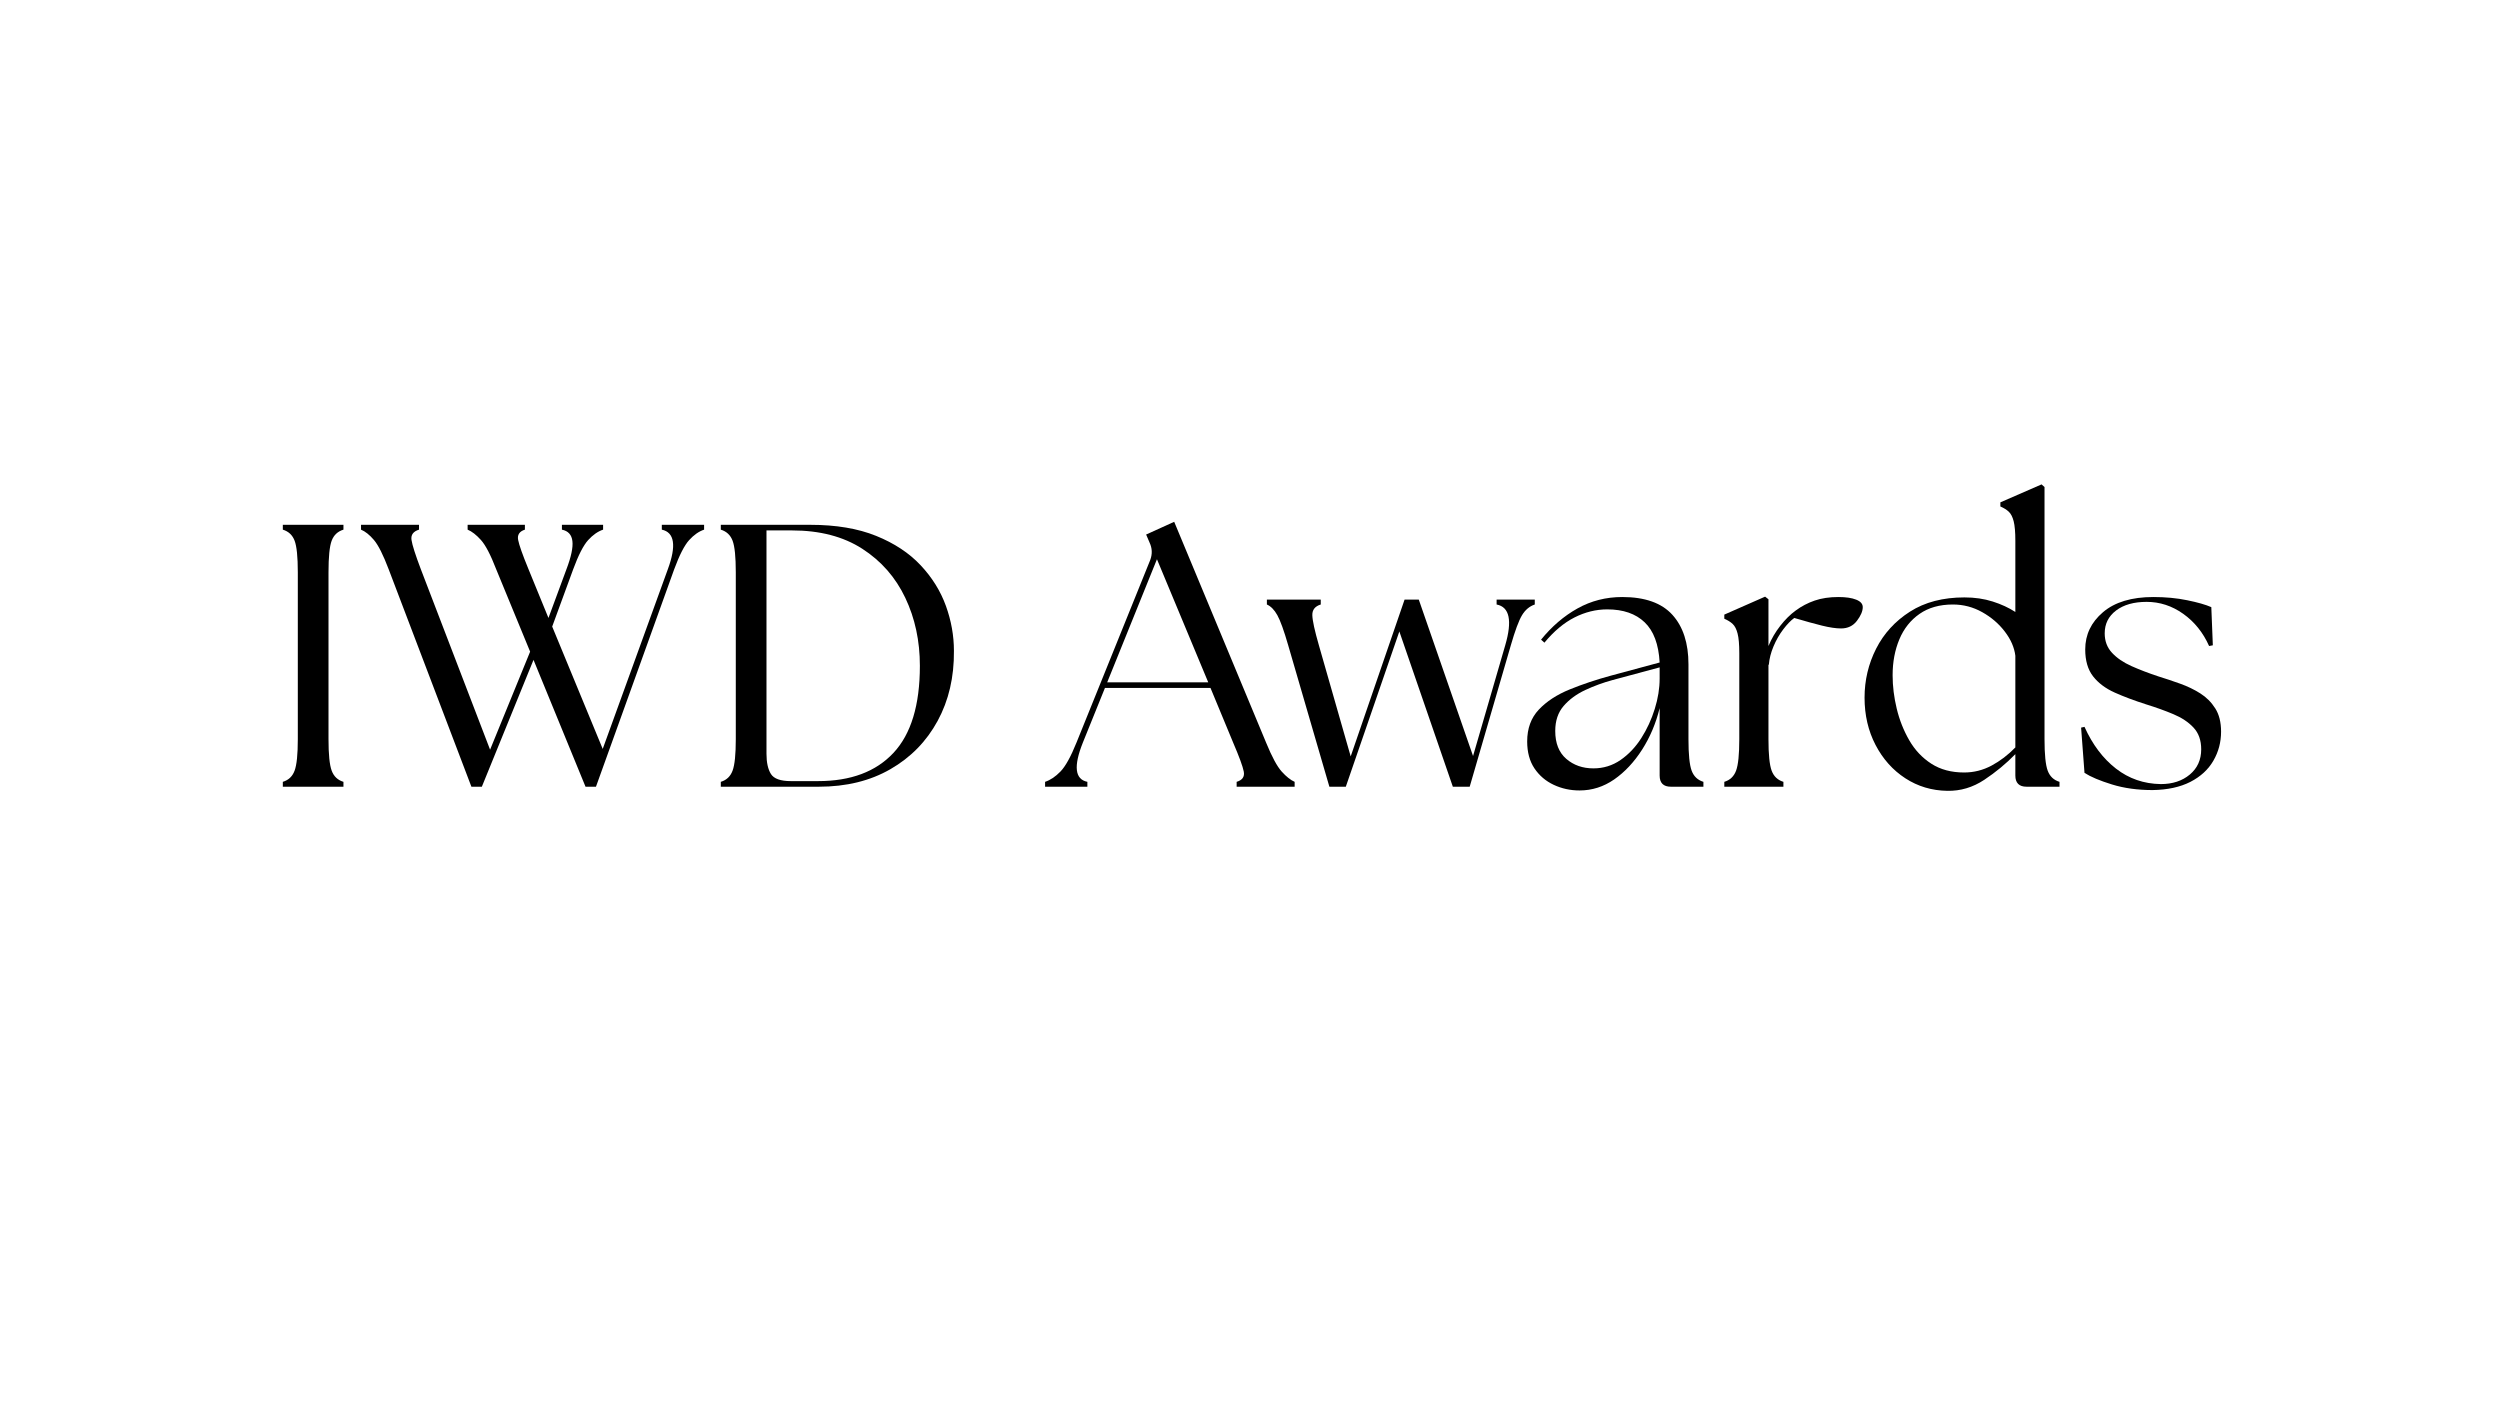 <svg version="1.0" preserveAspectRatio="xMidYMid meet" height="768" viewBox="0 0 1024.5 576" zoomAndPan="magnify" width="1366" xmlns:xlink="http://www.w3.org/1999/xlink" xmlns="http://www.w3.org/2000/svg"><defs><g></g></defs><g fill-opacity="1" fill="#000000"><g transform="translate(108.09, 322.396)"><g><path d="M 7.812 0 L 7.812 -2 C 10.164 -2.707 11.773 -4.238 12.641 -6.594 C 13.516 -8.945 13.953 -13.238 13.953 -19.469 L 13.953 -87.859 C 13.953 -94.191 13.516 -98.508 12.641 -100.812 C 11.773 -103.113 10.164 -104.625 7.812 -105.344 L 7.812 -107.328 L 32.656 -107.328 L 32.656 -105.344 C 30.301 -104.625 28.691 -103.113 27.828 -100.812 C 26.961 -98.508 26.531 -94.191 26.531 -87.859 L 26.531 -19.469 C 26.531 -13.238 26.961 -8.945 27.828 -6.594 C 28.691 -4.238 30.301 -2.707 32.656 -2 L 32.656 0 Z M 7.812 0"></path></g></g></g><g fill-opacity="1" fill="#000000"><g transform="translate(148.555, 322.396)"><g><path d="M 54.734 -89.234 C 52.484 -95.066 50.41 -99.031 48.516 -101.125 C 46.629 -103.219 44.816 -104.625 43.078 -105.344 L 43.078 -107.328 L 66.547 -107.328 L 66.547 -105.344 C 64.297 -104.625 63.375 -103.219 63.781 -101.125 C 64.188 -99.031 65.566 -95.117 67.922 -89.391 L 76.203 -69.156 L 83.562 -89.078 C 85.508 -94.191 86.328 -98.051 86.016 -100.656 C 85.711 -103.258 84.281 -104.82 81.719 -105.344 L 81.719 -107.328 L 98.594 -107.328 L 98.594 -105.344 C 96.445 -104.625 94.398 -103.191 92.453 -101.047 C 90.516 -98.898 88.473 -94.91 86.328 -89.078 L 77.734 -65.625 L 98.438 -15.484 L 125.109 -89.078 C 128.691 -98.797 127.875 -104.219 122.656 -105.344 L 122.656 -107.328 L 139.984 -107.328 L 139.984 -105.344 C 137.836 -104.625 135.789 -103.191 133.844 -101.047 C 131.906 -98.898 129.863 -94.91 127.719 -89.078 L 95.672 0 L 91.391 0 L 70.078 -51.984 L 48.906 0 L 44.625 0 L 10.734 -89.078 C 8.484 -95.016 6.461 -99.031 4.672 -101.125 C 2.891 -103.219 1.129 -104.625 -0.609 -105.344 L -0.609 -107.328 L 23.156 -107.328 L 23.156 -105.344 C 20.801 -104.625 19.773 -103.219 20.078 -101.125 C 20.391 -99.031 21.672 -95.016 23.922 -89.078 L 52.281 -15.172 L 68.688 -55.344 Z M 54.734 -89.234"></path></g></g></g><g fill-opacity="1" fill="#000000"><g transform="translate(287.575, 322.396)"><g><path d="M 7.812 0 L 7.812 -2 C 10.164 -2.707 11.773 -4.238 12.641 -6.594 C 13.516 -8.945 13.953 -13.238 13.953 -19.469 L 13.953 -87.859 C 13.953 -94.191 13.516 -98.508 12.641 -100.812 C 11.773 -103.113 10.164 -104.625 7.812 -105.344 L 7.812 -107.328 L 44.469 -107.328 C 55 -107.328 63.992 -105.816 71.453 -102.797 C 78.91 -99.785 84.988 -95.773 89.688 -90.766 C 94.395 -85.754 97.848 -80.207 100.047 -74.125 C 102.242 -68.051 103.344 -61.895 103.344 -55.656 C 103.445 -44.926 101.223 -35.367 96.672 -26.984 C 92.117 -18.598 85.676 -12.004 77.344 -7.203 C 69.02 -2.398 59.234 0 47.984 0 Z M 26.531 -13.5 C 26.531 -9.914 27.141 -7.148 28.359 -5.203 C 29.586 -3.266 32.297 -2.297 36.484 -2.297 L 47.688 -2.297 C 61.07 -2.297 71.367 -6.156 78.578 -13.875 C 85.785 -21.594 89.391 -33.477 89.391 -49.531 C 89.391 -59.75 87.395 -69.047 83.406 -77.422 C 79.426 -85.805 73.551 -92.504 65.781 -97.516 C 58.008 -102.523 48.398 -105.031 36.953 -105.031 L 26.531 -105.031 Z M 26.531 -13.5"></path></g></g></g><g fill-opacity="1" fill="#000000"><g transform="translate(398.699, 322.396)"><g></g></g></g><g fill-opacity="1" fill="#000000"><g transform="translate(430.886, 322.396)"><g><path d="M -2.609 0 L -2.609 -2 C -0.461 -2.707 1.629 -4.109 3.672 -6.203 C 5.723 -8.305 7.922 -12.27 10.266 -18.094 L 40.484 -92.922 C 41.398 -95.367 41.297 -97.77 40.172 -100.125 L 38.797 -103.344 L 50.297 -108.562 L 88.016 -17.938 C 90.359 -12.219 92.473 -8.305 94.359 -6.203 C 96.254 -4.109 98.02 -2.707 99.656 -2 L 99.656 0 L 75.891 0 L 75.891 -2 C 78.242 -2.707 79.219 -4.109 78.812 -6.203 C 78.406 -8.305 76.973 -12.219 74.516 -17.938 L 65.172 -40.484 L 21.922 -40.484 L 12.875 -18.094 C 8.988 -8.383 9.602 -3.02 14.719 -2 L 14.719 0 Z M 22.844 -42.781 L 64.25 -42.781 L 43.234 -93.219 Z M 22.844 -42.781"></path></g></g></g><g fill-opacity="1" fill="#000000"><g transform="translate(519.935, 322.396)"><g><path d="M 7.969 -57.953 C 6.227 -63.984 4.742 -68.098 3.516 -70.297 C 2.297 -72.492 0.867 -73.953 -0.766 -74.672 L -0.766 -76.672 L 21.312 -76.672 L 21.312 -74.672 C 18.957 -73.953 17.805 -72.492 17.859 -70.297 C 17.91 -68.098 18.805 -63.984 20.547 -57.953 L 33.578 -12.422 L 55.656 -76.672 L 61.484 -76.672 L 83.719 -12.578 L 96.906 -57.953 C 99.863 -68.078 98.688 -73.648 93.375 -74.672 L 93.375 -76.672 L 109.016 -76.672 L 109.016 -74.672 C 106.867 -73.953 105.129 -72.492 103.797 -70.297 C 102.473 -68.098 100.941 -63.984 99.203 -57.953 L 82.344 0 L 75.438 0 L 53.516 -63.625 L 31.578 0 L 24.844 0 Z M 7.969 -57.953"></path></g></g></g><g fill-opacity="1" fill="#000000"><g transform="translate(620.48, 322.396)"><g><path d="M 64.25 0 C 61.176 0 59.641 -1.531 59.641 -4.594 L 59.641 -32.203 C 58.109 -25.961 55.707 -20.285 52.438 -15.172 C 49.164 -10.066 45.359 -6.004 41.016 -2.984 C 36.672 0.023 31.941 1.531 26.828 1.531 C 23.047 1.531 19.52 0.766 16.25 -0.766 C 12.977 -2.297 10.344 -4.539 8.344 -7.5 C 6.352 -10.469 5.359 -14.148 5.359 -18.547 C 5.359 -23.867 6.941 -28.211 10.109 -31.578 C 13.285 -34.953 17.504 -37.711 22.766 -39.859 C 28.035 -42.004 33.688 -43.895 39.719 -45.531 L 59.641 -50.906 C 59.234 -58.363 57.188 -63.852 53.5 -67.375 C 49.82 -70.906 44.711 -72.672 38.172 -72.672 C 33.578 -72.672 29.109 -71.57 24.766 -69.375 C 20.422 -67.176 16.305 -63.727 12.422 -59.031 L 11.047 -60.266 C 15.43 -65.68 20.41 -69.945 25.984 -73.062 C 31.555 -76.176 37.664 -77.734 44.312 -77.734 C 53.613 -77.734 60.461 -75.305 64.859 -70.453 C 69.254 -65.598 71.453 -58.828 71.453 -50.141 L 71.453 -19.469 C 71.453 -13.238 71.883 -8.945 72.75 -6.594 C 73.625 -4.238 75.234 -2.707 77.578 -2 L 77.578 0 Z M 16.859 -22.844 C 16.859 -17.832 18.363 -14.023 21.375 -11.422 C 24.395 -8.816 28.102 -7.516 32.5 -7.516 C 36.594 -7.516 40.301 -8.66 43.625 -10.953 C 46.945 -13.254 49.781 -16.242 52.125 -19.922 C 54.477 -23.609 56.316 -27.598 57.641 -31.891 C 58.973 -36.18 59.641 -40.32 59.641 -44.312 L 59.641 -48.906 L 40.328 -43.703 C 36.547 -42.68 32.836 -41.328 29.203 -39.641 C 25.578 -37.953 22.613 -35.773 20.312 -33.109 C 18.008 -30.453 16.859 -27.031 16.859 -22.844 Z M 16.859 -22.844"></path></g></g></g><g fill-opacity="1" fill="#000000"><g transform="translate(701.716, 322.396)"><g><path d="M 4.906 0 L 4.906 -2 C 7.258 -2.707 8.867 -4.238 9.734 -6.594 C 10.609 -8.945 11.047 -13.238 11.047 -19.469 L 11.047 -54.734 C 11.047 -58.316 10.812 -61 10.344 -62.781 C 9.883 -64.57 9.219 -65.875 8.344 -66.688 C 7.477 -67.508 6.332 -68.227 4.906 -68.844 L 4.906 -70.531 L 21.625 -77.891 L 23 -76.812 L 23 -57.656 C 24.227 -60.613 25.836 -63.367 27.828 -65.922 C 29.816 -68.484 31.938 -70.582 34.188 -72.219 C 36.539 -73.957 39.125 -75.312 41.938 -76.281 C 44.75 -77.25 47.992 -77.734 51.672 -77.734 C 54.734 -77.734 57.16 -77.375 58.953 -76.656 C 60.742 -75.945 61.641 -74.926 61.641 -73.594 C 61.641 -71.957 60.848 -70.094 59.266 -68 C 57.68 -65.906 55.508 -64.859 52.75 -64.859 C 50.695 -64.859 48.113 -65.238 45 -66 C 41.883 -66.77 38.078 -67.82 33.578 -69.156 C 32.148 -68.133 30.641 -66.57 29.047 -64.469 C 27.461 -62.375 26.133 -60.051 25.062 -57.5 C 23.988 -54.945 23.352 -52.441 23.156 -49.984 L 23 -49.984 L 23 -19.469 C 23 -13.238 23.43 -8.945 24.297 -6.594 C 25.172 -4.238 26.781 -2.707 29.125 -2 L 29.125 0 Z M 4.906 0"></path></g></g></g><g fill-opacity="1" fill="#000000"><g transform="translate(758.578, 322.396)"><g><path d="M 39.406 1.688 C 33.07 1.582 27.348 -0.129 22.234 -3.453 C 17.117 -6.773 13.051 -11.32 10.031 -17.094 C 7.02 -22.875 5.516 -29.336 5.516 -36.484 C 5.516 -43.641 7.098 -50.336 10.266 -56.578 C 13.441 -62.816 18.066 -67.875 24.141 -71.75 C 30.223 -75.633 37.66 -77.578 46.453 -77.578 C 50.648 -77.578 54.508 -77.016 58.031 -75.891 C 61.562 -74.766 64.656 -73.336 67.312 -71.609 L 67.312 -100.734 C 67.312 -104.316 67.082 -107 66.625 -108.781 C 66.164 -110.57 65.5 -111.875 64.625 -112.688 C 63.758 -113.508 62.609 -114.227 61.172 -114.844 L 61.172 -116.531 L 78.047 -123.891 L 79.266 -122.812 L 79.266 -19.469 C 79.266 -13.238 79.695 -8.945 80.562 -6.594 C 81.438 -4.238 83.051 -2.707 85.406 -2 L 85.406 0 L 71.906 0 C 68.844 0 67.312 -1.531 67.312 -4.594 L 67.312 -13.344 C 63.531 -9.457 59.285 -5.953 54.578 -2.828 C 49.879 0.285 44.82 1.789 39.406 1.688 Z M 17.016 -45.688 C 17.016 -41.195 17.578 -36.625 18.703 -31.969 C 19.828 -27.32 21.539 -23.004 23.844 -19.016 C 26.145 -15.023 29.16 -11.828 32.891 -9.422 C 36.617 -7.023 41.094 -5.828 46.312 -5.828 C 50.289 -5.828 54.039 -6.77 57.562 -8.656 C 61.094 -10.551 64.344 -13.031 67.312 -16.094 L 67.312 -53.672 C 66.906 -57.035 65.473 -60.328 63.016 -63.547 C 60.566 -66.773 57.473 -69.438 53.734 -71.531 C 50.004 -73.625 45.992 -74.672 41.703 -74.672 C 36.285 -74.672 31.738 -73.391 28.062 -70.828 C 24.383 -68.273 21.625 -64.801 19.781 -60.406 C 17.938 -56.008 17.016 -51.102 17.016 -45.688 Z M 17.016 -45.688"></path></g></g></g><g fill-opacity="1" fill="#000000"><g transform="translate(847.477, 322.396)"><g><path d="M 34.656 1.375 C 28.52 1.375 22.973 0.609 18.016 -0.922 C 13.055 -2.453 9.301 -4.035 6.75 -5.672 L 5.359 -24.219 L 6.75 -24.531 C 10.02 -17.27 14.312 -11.57 19.625 -7.438 C 24.938 -3.301 31.07 -1.18 38.031 -1.078 C 42.832 -1.078 46.789 -2.379 49.906 -4.984 C 53.02 -7.586 54.578 -11.035 54.578 -15.328 C 54.578 -19.016 53.531 -21.977 51.438 -24.219 C 49.344 -26.469 46.582 -28.305 43.156 -29.734 C 39.738 -31.172 36.035 -32.504 32.047 -33.734 C 27.242 -35.266 22.953 -36.875 19.172 -38.562 C 15.391 -40.25 12.422 -42.473 10.266 -45.234 C 8.117 -47.992 7.047 -51.672 7.047 -56.266 C 7.047 -62.297 9.473 -67.379 14.328 -71.516 C 19.191 -75.66 26.066 -77.734 34.953 -77.734 C 39.961 -77.734 44.586 -77.297 48.828 -76.422 C 53.078 -75.555 56.375 -74.613 58.719 -73.594 L 59.344 -57.953 L 57.812 -57.656 C 55.352 -63.176 51.82 -67.57 47.219 -70.844 C 42.625 -74.113 37.617 -75.75 32.203 -75.75 C 26.984 -75.75 22.816 -74.57 19.703 -72.219 C 16.586 -69.863 15.031 -66.742 15.031 -62.859 C 15.031 -59.691 16.023 -57.035 18.016 -54.891 C 20.004 -52.742 22.66 -50.926 25.984 -49.438 C 29.305 -47.957 32.961 -46.555 36.953 -45.234 C 39.922 -44.316 42.91 -43.316 45.922 -42.234 C 48.93 -41.16 51.688 -39.832 54.188 -38.25 C 56.695 -36.664 58.742 -34.617 60.328 -32.109 C 61.922 -29.609 62.719 -26.422 62.719 -22.547 C 62.719 -18.242 61.664 -14.281 59.562 -10.656 C 57.469 -7.031 54.328 -4.141 50.141 -1.984 C 45.953 0.16 40.789 1.281 34.656 1.375 Z M 34.656 1.375"></path></g></g></g></svg>